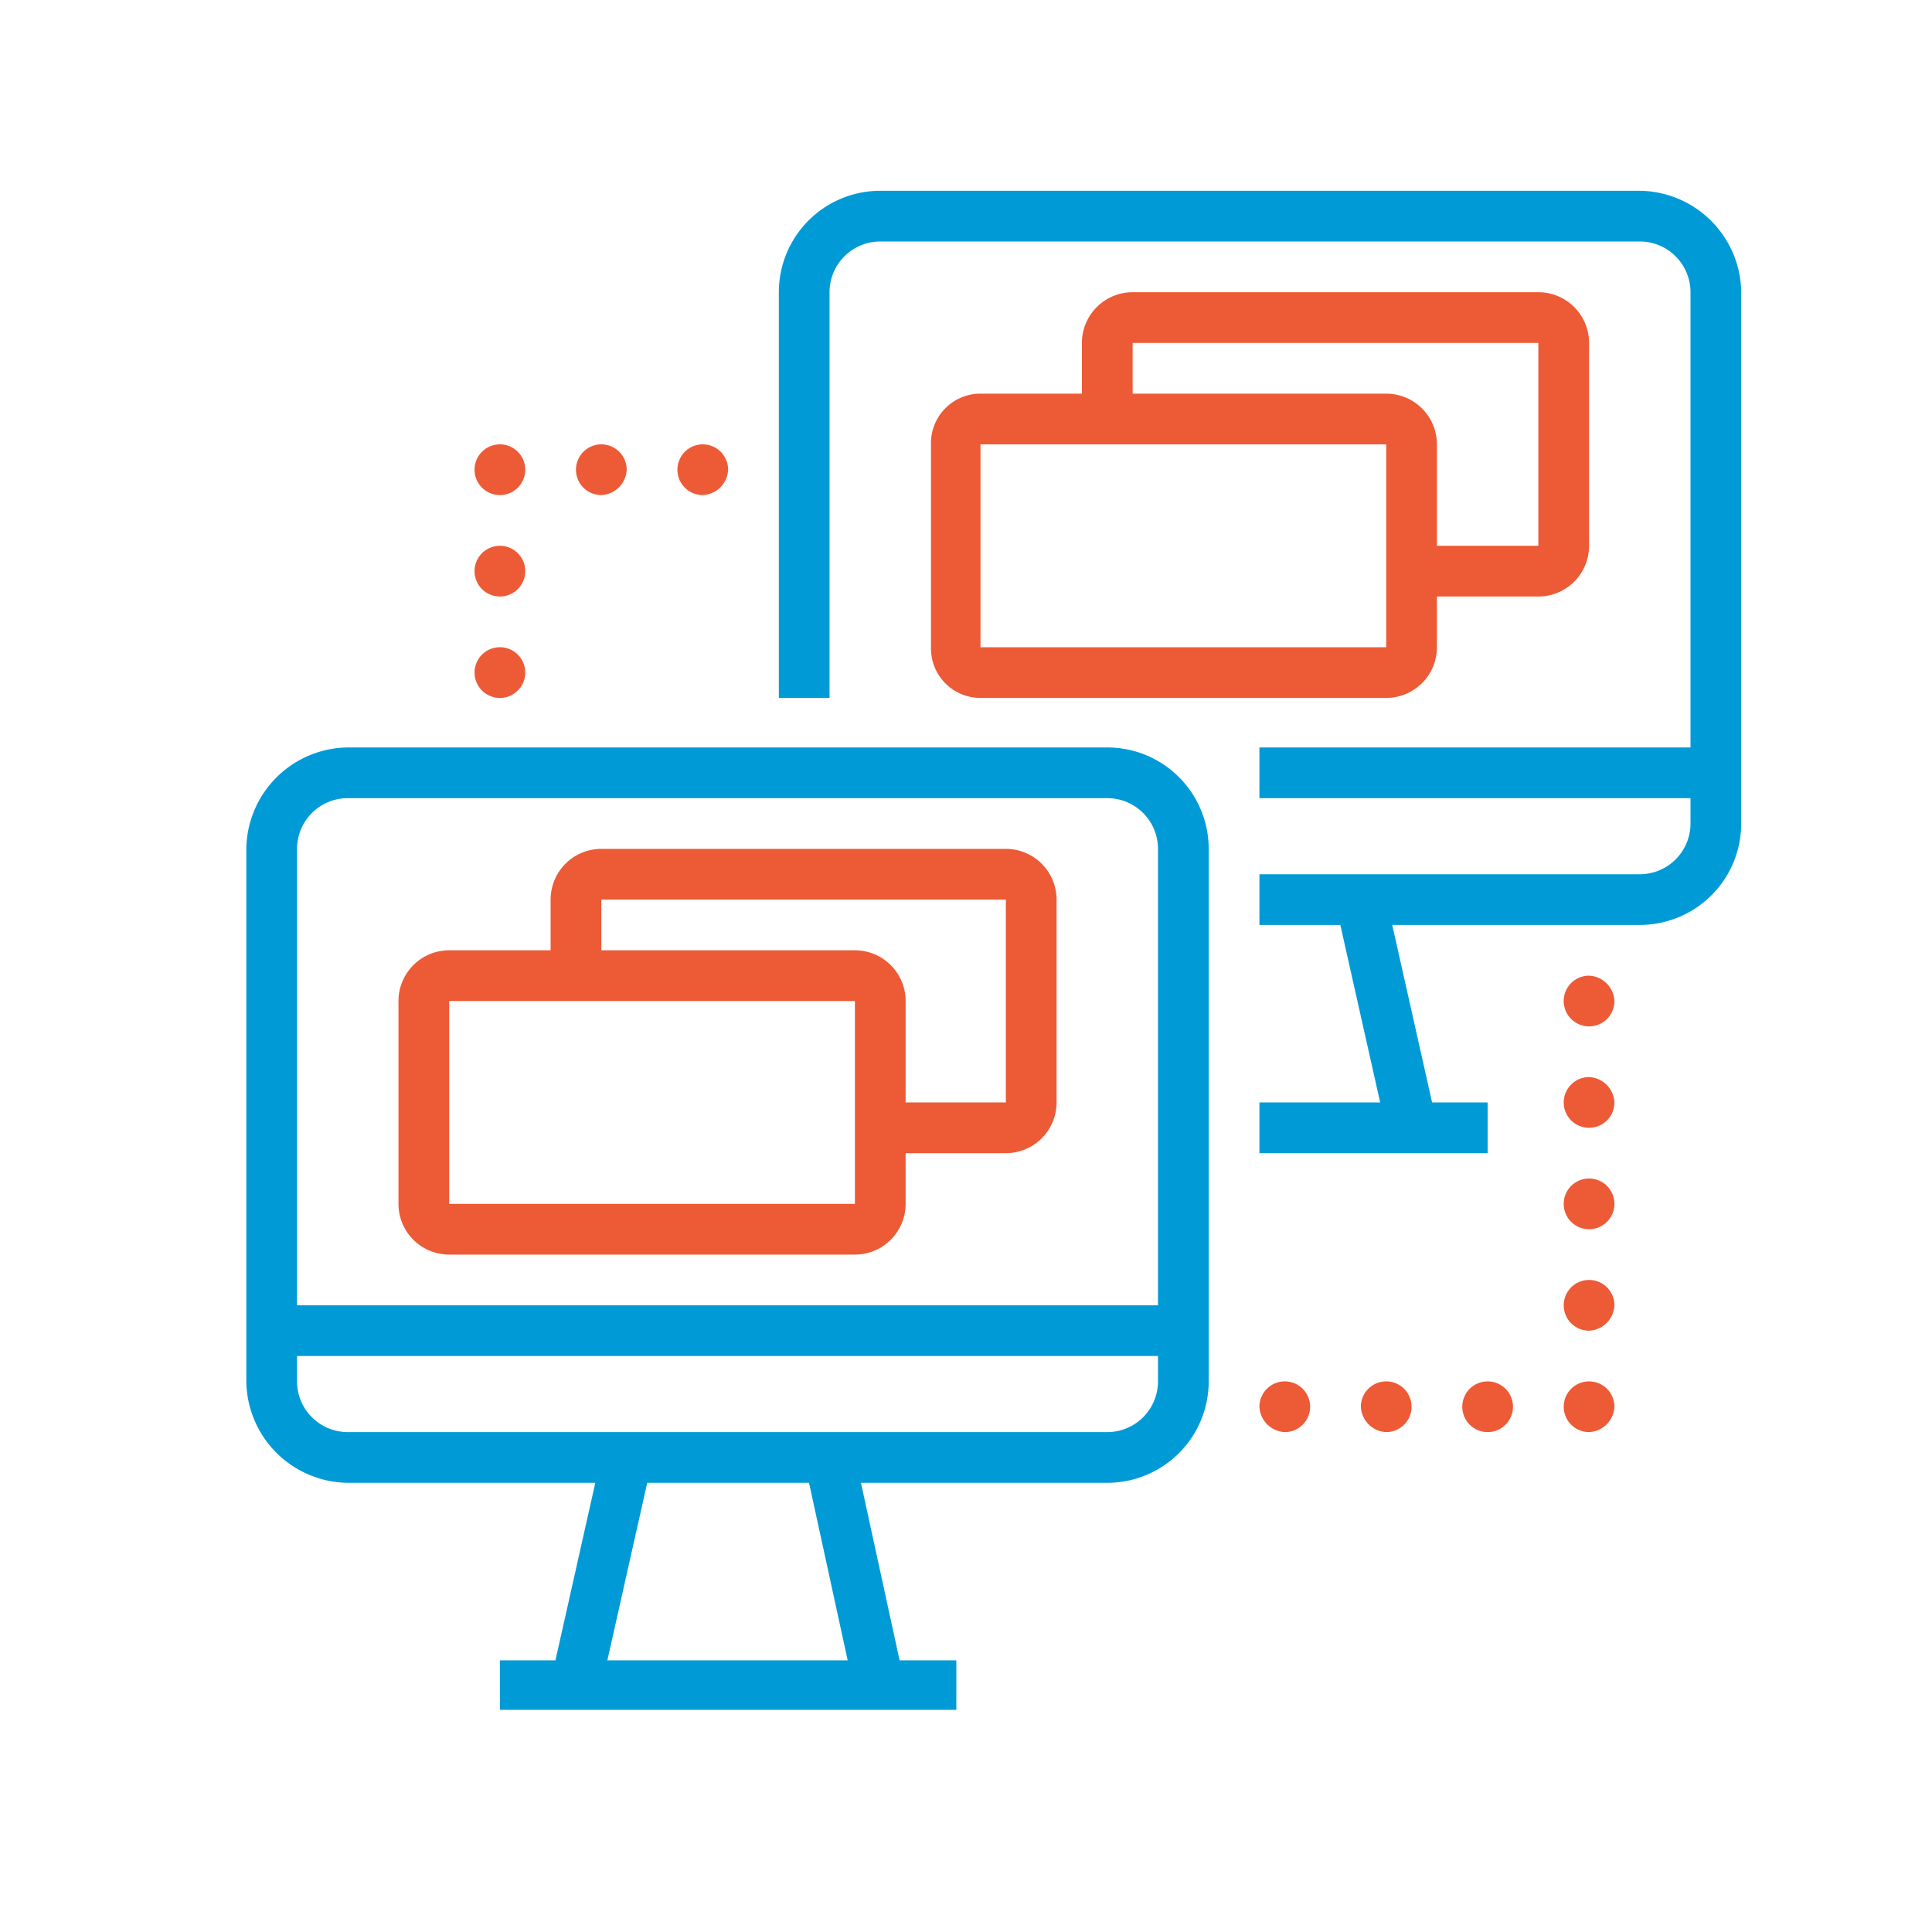 <svg id="Layer_1" data-name="Layer 1" xmlns="http://www.w3.org/2000/svg" width="160" height="160" viewBox="0 0 160 160">
  <title>stb-15</title>
  <g>
    <path d="M135.8,15.8H72.9a8.4,8.4,0,0,0-8.4,8.4V57.8h4.2V24.2A4.2,4.2,0,0,1,72.9,20h62.9a4.2,4.2,0,0,1,4.2,4.2V61.9H104.3v4.2H140v2.1a4.2,4.2,0,0,1-4.2,4.2H104.3v4.2H111l3.3,14.7h-10v4.2h18.9V91.3h-4.6l-3.3-14.7h20.5a8.4,8.4,0,0,0,8.4-8.4v-44a8.5,8.5,0,0,0-8.4-8.4" style="fill: #009bd7"/>
    <path d="M91.7,61.9H28.8a8.5,8.5,0,0,0-8.4,8.4v44.1a8.5,8.5,0,0,0,8.4,8.4H49.3L46,137.5H41.4v4.1H79.2v-4.1H74.5l-3.2-14.7H91.7a8.4,8.4,0,0,0,8.4-8.4V70.3a8.4,8.4,0,0,0-8.4-8.4M28.8,66.1H91.7a4.2,4.2,0,0,1,4.2,4.2v37.8H24.6V70.3a4.2,4.2,0,0,1,4.2-4.2m41.4,71.4H50.3l3.3-14.7H67Zm21.5-18.9H28.8a4.2,4.2,0,0,1-4.2-4.2v-2.1H95.9v2.1a4.2,4.2,0,0,1-4.2,4.2" style="fill: #009bd7"/>
    <path d="M41.4,53.6h0a2.1,2.1,0,0,1,2.1,2.1,2.1,2.1,0,1,1-4.2,0,2.1,2.1,0,0,1,2.1-2.1" style="fill: #ed5a36"/>
    <path d="M41.4,45.2h0a2.1,2.1,0,0,1,2.1,2.1,2.1,2.1,0,0,1-4.2,0,2.1,2.1,0,0,1,2.1-2.1" style="fill: #ed5a36"/>
    <path d="M41.4,36.8h0a2.1,2.1,0,0,1,2.1,2.1,2.1,2.1,0,0,1-4.2,0,2.1,2.1,0,0,1,2.1-2.1" style="fill: #ed5a36"/>
    <path d="M49.8,36.8h0a2.1,2.1,0,0,1,2.1,2.1A2.2,2.2,0,0,1,49.8,41a2.1,2.1,0,0,1-2.1-2.1,2.1,2.1,0,0,1,2.1-2.1" style="fill: #ed5a36"/>
    <path d="M58.2,36.8h0a2.1,2.1,0,0,1,2.1,2.1A2.2,2.2,0,0,1,58.2,41a2.1,2.1,0,0,1-2.1-2.1,2.1,2.1,0,0,1,2.1-2.1" style="fill: #ed5a36"/>
    <path d="M131.6,97.6h0a2.1,2.1,0,0,1,0,4.2,2.1,2.1,0,0,1,0-4.2" style="fill: #ed5a36"/>
    <path d="M131.6,89.2h0a2.2,2.2,0,0,1,2.1,2.1,2.1,2.1,0,0,1-2.1,2.1,2.1,2.1,0,0,1-2.1-2.1,2.1,2.1,0,0,1,2.1-2.1" style="fill: #ed5a36"/>
    <path d="M131.6,80.8h0a2.2,2.2,0,0,1,2.1,2.1,2.1,2.1,0,0,1-2.1,2.1,2.1,2.1,0,0,1-2.1-2.1,2.1,2.1,0,0,1,2.1-2.1" style="fill: #ed5a36"/>
    <path d="M131.6,106h0a2.1,2.1,0,0,1,2.1,2.1,2.2,2.2,0,0,1-2.1,2.1,2.1,2.1,0,0,1-2.1-2.1,2.1,2.1,0,0,1,2.1-2.1" style="fill: #ed5a36"/>
    <path d="M131.6,114.4h0a2.1,2.1,0,0,1,2.1,2.1,2.2,2.2,0,0,1-2.1,2.1,2.1,2.1,0,0,1-2.1-2.1,2.1,2.1,0,0,1,2.1-2.1" style="fill: #ed5a36"/>
    <path d="M123.2,114.4h0a2.1,2.1,0,0,1,2.1,2.1,2.1,2.1,0,1,1-4.2,0,2.1,2.1,0,0,1,2.1-2.1" style="fill: #ed5a36"/>
    <path d="M114.8,114.4h0a2.1,2.1,0,0,1,2.1,2.1,2.1,2.1,0,0,1-2.1,2.1,2.2,2.2,0,0,1-2.1-2.1,2.1,2.1,0,0,1,2.1-2.1" style="fill: #ed5a36"/>
    <path d="M106.4,114.4h0a2.1,2.1,0,0,1,2.1,2.1,2.1,2.1,0,0,1-2.1,2.1,2.2,2.2,0,0,1-2.1-2.1,2.1,2.1,0,0,1,2.1-2.1" style="fill: #ed5a36"/>
    <path d="M37.2,103.9H70.8A4.2,4.2,0,0,0,75,99.7V95.5h8.3a4.2,4.2,0,0,0,4.2-4.2V74.5a4.2,4.2,0,0,0-4.2-4.2H49.8a4.2,4.2,0,0,0-4.2,4.2v4.2H37.2A4.2,4.2,0,0,0,33,82.9V99.7a4.2,4.2,0,0,0,4.2,4.2M49.8,74.5H83.3V91.3H75V82.9a4.2,4.2,0,0,0-4.2-4.2h-21ZM37.2,82.9H70.8V99.7H37.2Z" style="fill: #ed5a36"/>
    <path d="M114.8,57.8a4.2,4.2,0,0,0,4.2-4.2V49.4h8.4a4.2,4.2,0,0,0,4.2-4.2V28.4a4.2,4.2,0,0,0-4.2-4.2H93.8a4.2,4.2,0,0,0-4.2,4.2v4.2H81.2a4.1,4.1,0,0,0-4.1,4.2V53.6a4.1,4.1,0,0,0,4.1,4.2Zm-21-29.4h33.6V45.2H119V36.8a4.2,4.2,0,0,0-4.2-4.2h-21ZM81.2,36.8h33.6V53.6H81.2Z" style="fill: #ed5a36"/>
  </g>
</svg>
